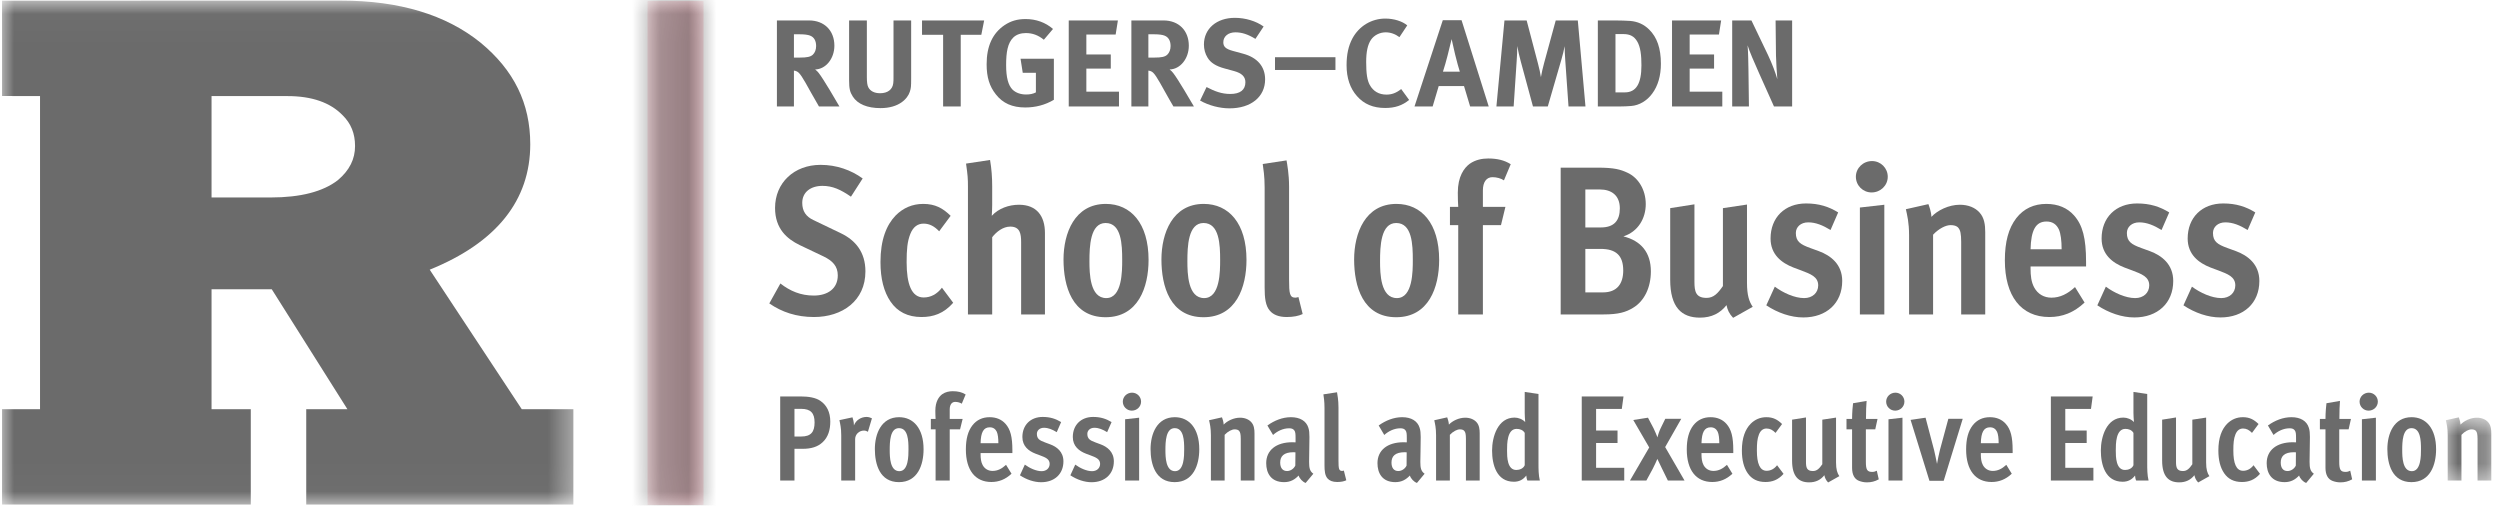 <svg width="89" height="18" viewBox="0 0 89 18" fill="none" xmlns="http://www.w3.org/2000/svg">
<g clip-path="url(#clip0_2246_1515)">
<mask id="mask0_2246_1515" style="mask-type:luminance" maskUnits="userSpaceOnUse" x="0" y="0" width="21" height="18">
<path d="M0 0.023H20.569V17.975H0V0.023Z" fill="white"/>
</mask>
<g mask="url(#mask0_2246_1515)">
<path d="M7.531 3.421H10.24C11.099 3.421 11.757 3.649 12.193 4.099L12.2 4.105C12.496 4.398 12.64 4.755 12.64 5.198C12.64 5.667 12.441 6.063 12.032 6.41L12.031 6.411C11.504 6.822 10.7 7.03 9.639 7.03H7.531V3.421ZM18.575 14.568L15.298 9.601C17.674 8.637 18.877 7.136 18.877 5.134C18.877 3.681 18.298 2.498 17.105 1.516C15.88 0.526 14.214 0.022 12.153 0.022L0.073 0.023V3.418C0.073 3.418 0.923 3.421 1.425 3.421V14.568H0.073V17.962H8.928V14.568H7.531V10.298H9.675L12.368 14.568H10.902V17.962H20.412V14.568H18.575Z" fill="#6B6B6B"/>
</g>
<mask id="mask1_2246_1515" style="mask-type:luminance" maskUnits="userSpaceOnUse" x="23" y="0" width="2" height="18">
<path d="M23.733 0.023H24.366V17.975H23.733V0.023Z" fill="white"/>
</mask>
<g mask="url(#mask1_2246_1515)">
<path d="M24.049 0.037V17.977" stroke="#E51635" stroke-width="1.993" stroke-miterlimit="10"/>
</g>
<path d="M28.977 11.286C28.356 11.286 27.835 11.112 27.387 10.802L27.782 10.092C28.129 10.363 28.508 10.522 28.969 10.522C29.469 10.522 29.825 10.273 29.825 9.804C29.825 9.472 29.636 9.284 29.325 9.132L28.47 8.725C28.016 8.505 27.592 8.143 27.592 7.403C27.592 6.511 28.266 5.869 29.212 5.869C29.779 5.869 30.294 6.051 30.711 6.353L30.294 7.002C29.931 6.752 29.643 6.617 29.28 6.617C28.856 6.617 28.56 6.844 28.56 7.221C28.56 7.523 28.698 7.712 28.955 7.833L29.946 8.309C30.445 8.551 30.809 8.967 30.809 9.661C30.809 10.711 29.984 11.286 28.977 11.286Z" fill="#6B6B6B"/>
<path d="M32.806 11.286C32.322 11.286 31.951 11.104 31.701 10.734C31.466 10.386 31.345 9.925 31.345 9.329C31.345 8.536 31.558 8.007 31.89 7.666C32.155 7.402 32.481 7.259 32.867 7.259C33.291 7.259 33.563 7.41 33.843 7.683L33.434 8.234C33.269 8.06 33.094 7.961 32.882 7.961C32.678 7.961 32.511 8.067 32.406 8.331C32.3 8.604 32.276 8.883 32.276 9.337C32.276 10.114 32.45 10.59 32.882 10.59C33.139 10.59 33.359 10.469 33.533 10.242L33.934 10.779C33.594 11.165 33.223 11.286 32.806 11.286Z" fill="#6B6B6B"/>
<path d="M36.352 11.194V8.626C36.352 8.339 36.322 8.067 35.966 8.067C35.709 8.067 35.474 8.249 35.322 8.445V11.194H34.459V6.655C34.459 6.36 34.452 6.247 34.391 5.824L35.246 5.695C35.3 6.005 35.322 6.322 35.322 6.64V7.289C35.322 7.417 35.315 7.554 35.307 7.683C35.549 7.417 35.92 7.289 36.276 7.289C36.911 7.289 37.2 7.697 37.2 8.294V11.194H36.352Z" fill="#6B6B6B"/>
<path d="M39.36 7.939C38.808 7.939 38.784 8.778 38.784 9.298C38.784 9.736 38.8 10.612 39.383 10.612C39.95 10.612 39.95 9.654 39.95 9.253C39.95 8.717 39.928 7.939 39.36 7.939ZM39.36 11.293C38.164 11.293 37.861 10.183 37.861 9.238C37.861 8.302 38.255 7.259 39.368 7.259C40.253 7.259 40.889 7.946 40.889 9.253C40.889 10.227 40.519 11.293 39.36 11.293Z" fill="#6B6B6B"/>
<path d="M42.846 7.939C42.294 7.939 42.271 8.778 42.271 9.298C42.271 9.736 42.286 10.612 42.868 10.612C43.437 10.612 43.437 9.654 43.437 9.253C43.437 8.717 43.413 7.939 42.846 7.939ZM42.846 11.293C41.65 11.293 41.347 10.183 41.347 9.238C41.347 8.302 41.741 7.259 42.853 7.259C43.74 7.259 44.375 7.946 44.375 9.253C44.375 10.227 44.004 11.293 42.846 11.293Z" fill="#6B6B6B"/>
<path d="M45.808 11.286C45.52 11.286 45.331 11.202 45.21 11.066C45.05 10.885 45.021 10.605 45.021 10.235V6.677C45.021 6.261 44.975 6.005 44.953 5.838L45.801 5.71C45.823 5.854 45.891 6.179 45.891 6.655V9.949C45.891 10.454 45.913 10.597 46.118 10.597C46.148 10.597 46.201 10.583 46.225 10.575L46.375 11.18C46.232 11.248 46.043 11.286 45.808 11.286Z" fill="#6B6B6B"/>
<path d="M49.705 7.939C49.153 7.939 49.13 8.778 49.13 9.298C49.13 9.736 49.145 10.612 49.729 10.612C50.296 10.612 50.296 9.654 50.296 9.253C50.296 8.717 50.274 7.939 49.705 7.939ZM49.705 11.293C48.51 11.293 48.207 10.183 48.207 9.238C48.207 8.302 48.6 7.259 49.713 7.259C50.599 7.259 51.234 7.946 51.234 9.253C51.234 10.227 50.863 11.293 49.705 11.293Z" fill="#6B6B6B"/>
<path d="M53.54 6.421C53.442 6.353 53.283 6.307 53.132 6.307C52.919 6.307 52.791 6.481 52.791 6.776V7.364H53.593L53.435 8.014H52.791V11.194H51.913V8.014H51.618V7.364H51.913C51.904 7.19 51.898 7.1 51.898 6.858C51.898 6.285 52.117 5.983 52.321 5.831C52.526 5.688 52.761 5.642 52.98 5.642C53.298 5.642 53.556 5.703 53.782 5.846L53.54 6.421Z" fill="#6B6B6B"/>
<path d="M56.983 8.861H56.438V10.409H57.067C57.574 10.409 57.787 10.092 57.787 9.63C57.787 9.095 57.528 8.861 56.983 8.861ZM56.954 6.745H56.438V8.097H56.991C57.46 8.097 57.666 7.855 57.666 7.417C57.666 6.957 57.37 6.745 56.954 6.745ZM58.134 10.96C57.884 11.112 57.62 11.194 57.082 11.194H55.56V5.968H56.877C57.475 5.968 57.695 6.036 57.938 6.149C58.316 6.322 58.589 6.745 58.589 7.267C58.589 7.773 58.316 8.249 57.793 8.415C58.422 8.573 58.771 8.989 58.771 9.661C58.771 10.227 58.543 10.718 58.134 10.96Z" fill="#6B6B6B"/>
<path d="M61.699 11.315C61.556 11.165 61.495 11.021 61.464 10.863C61.238 11.149 60.935 11.308 60.519 11.308C59.867 11.308 59.459 10.945 59.459 9.956V7.41L60.322 7.274V10.031C60.322 10.372 60.367 10.605 60.754 10.605C61.003 10.605 61.154 10.447 61.336 10.183V7.41L62.193 7.282V10.069C62.193 10.507 62.268 10.734 62.397 10.923L61.699 11.315Z" fill="#6B6B6B"/>
<path d="M64.198 11.301C63.759 11.301 63.289 11.141 62.88 10.87L63.183 10.205C63.478 10.424 63.887 10.612 64.228 10.612C64.523 10.612 64.728 10.424 64.728 10.159C64.728 9.85 64.447 9.751 64.13 9.63L63.849 9.525C63.418 9.359 63.032 9.057 63.032 8.491C63.032 7.743 63.539 7.243 64.296 7.243C64.757 7.243 65.106 7.357 65.439 7.562L65.167 8.188C64.894 8.022 64.644 7.916 64.372 7.916C64.106 7.916 63.932 8.082 63.932 8.294C63.932 8.597 64.091 8.701 64.447 8.83L64.757 8.943C65.167 9.095 65.583 9.405 65.583 10.002C65.583 10.794 65.022 11.301 64.198 11.301Z" fill="#6B6B6B"/>
<path d="M66.212 11.194V7.388L67.082 7.289V11.194H66.212ZM66.629 6.851C66.319 6.851 66.069 6.602 66.069 6.292C66.069 5.983 66.326 5.734 66.644 5.734C66.954 5.734 67.204 5.983 67.204 6.292C67.204 6.602 66.947 6.851 66.629 6.851Z" fill="#6B6B6B"/>
<path d="M69.818 11.194V8.611C69.818 8.317 69.787 8.196 69.719 8.113C69.659 8.037 69.552 8.014 69.439 8.014C69.273 8.014 69.023 8.135 68.818 8.355V11.194H67.963V8.377C67.963 7.916 67.895 7.659 67.849 7.448L68.651 7.267C68.675 7.335 68.75 7.523 68.758 7.72C68.978 7.485 69.378 7.289 69.772 7.289C70.075 7.289 70.318 7.395 70.468 7.562C70.643 7.75 70.674 8.007 70.674 8.264V11.194H69.818Z" fill="#6B6B6B"/>
<path d="M73.295 8.166C73.212 7.992 73.076 7.886 72.856 7.886C72.469 7.886 72.304 8.196 72.288 8.875H73.394C73.394 8.573 73.363 8.317 73.295 8.166ZM72.288 9.487V9.562C72.288 9.812 72.311 10.039 72.418 10.235C72.546 10.469 72.765 10.597 73.031 10.597C73.341 10.597 73.606 10.462 73.87 10.22L74.211 10.771C73.833 11.127 73.424 11.286 72.955 11.286C71.948 11.286 71.373 10.537 71.373 9.269C71.373 8.611 71.502 8.128 71.781 7.765C72.047 7.425 72.41 7.259 72.849 7.259C73.266 7.259 73.598 7.402 73.833 7.666C74.143 8.014 74.264 8.483 74.264 9.321V9.487H72.288Z" fill="#6B6B6B"/>
<path d="M75.983 11.301C75.544 11.301 75.074 11.141 74.665 10.87L74.968 10.205C75.263 10.424 75.672 10.612 76.012 10.612C76.308 10.612 76.513 10.424 76.513 10.159C76.513 9.85 76.232 9.751 75.915 9.63L75.634 9.525C75.203 9.359 74.817 9.057 74.817 8.491C74.817 7.743 75.324 7.243 76.08 7.243C76.543 7.243 76.891 7.357 77.224 7.562L76.951 8.188C76.679 8.022 76.429 7.916 76.157 7.916C75.891 7.916 75.717 8.082 75.717 8.294C75.717 8.597 75.876 8.701 76.232 8.83L76.543 8.943C76.951 9.095 77.367 9.405 77.367 10.002C77.367 10.794 76.807 11.301 75.983 11.301Z" fill="#6B6B6B"/>
<path d="M79.047 11.301C78.608 11.301 78.138 11.141 77.731 10.87L78.033 10.205C78.328 10.424 78.737 10.612 79.078 10.612C79.372 10.612 79.577 10.424 79.577 10.159C79.577 9.85 79.297 9.751 78.979 9.63L78.698 9.525C78.267 9.359 77.881 9.057 77.881 8.491C77.881 7.743 78.388 7.243 79.146 7.243C79.607 7.243 79.956 7.357 80.288 7.562L80.016 8.188C79.744 8.022 79.493 7.916 79.221 7.916C78.957 7.916 78.782 8.082 78.782 8.294C78.782 8.597 78.941 8.701 79.297 8.83L79.607 8.943C80.016 9.095 80.433 9.405 80.433 10.002C80.433 10.794 79.873 11.301 79.047 11.301Z" fill="#6B6B6B"/>
<path d="M28.522 14.555H28.283V15.54H28.522C28.873 15.54 28.999 15.376 28.999 15.038C28.999 14.705 28.86 14.555 28.522 14.555ZM29.281 15.748C29.112 15.904 28.885 15.978 28.574 15.978H28.283V17.107H27.775V14.113H28.496C28.787 14.113 29.038 14.156 29.202 14.268C29.432 14.424 29.558 14.671 29.558 15.009C29.558 15.29 29.489 15.557 29.281 15.748Z" fill="#6B6B6B"/>
<path d="M30.898 15.371C30.854 15.345 30.811 15.328 30.756 15.328C30.586 15.328 30.443 15.463 30.443 15.632V17.107H29.948V15.497C29.948 15.229 29.909 15.082 29.883 14.957L30.348 14.857C30.36 14.9 30.399 15.004 30.399 15.13V15.147C30.472 14.952 30.659 14.843 30.851 14.843C30.924 14.843 30.993 14.87 31.041 14.892L30.898 15.371Z" fill="#6B6B6B"/>
<path d="M32.003 15.242C31.686 15.242 31.674 15.723 31.674 16.02C31.674 16.272 31.683 16.774 32.017 16.774C32.342 16.774 32.342 16.224 32.342 15.995C32.342 15.687 32.329 15.242 32.003 15.242ZM32.003 17.164C31.318 17.164 31.145 16.527 31.145 15.986C31.145 15.45 31.37 14.852 32.008 14.852C32.515 14.852 32.879 15.247 32.879 15.995C32.879 16.553 32.667 17.164 32.003 17.164Z" fill="#6B6B6B"/>
<path d="M34.239 14.372C34.182 14.334 34.092 14.307 34.005 14.307C33.884 14.307 33.81 14.407 33.81 14.576V14.914H34.27L34.178 15.285H33.81V17.107H33.307V15.285H33.138V14.914H33.307C33.303 14.814 33.298 14.762 33.298 14.624C33.298 14.294 33.425 14.122 33.541 14.035C33.658 13.953 33.793 13.927 33.919 13.927C34.101 13.927 34.248 13.961 34.377 14.044L34.239 14.372Z" fill="#6B6B6B"/>
<path d="M35.486 15.371C35.438 15.273 35.36 15.212 35.234 15.212C35.014 15.212 34.917 15.389 34.909 15.778H35.542C35.542 15.606 35.525 15.458 35.486 15.371ZM34.909 16.129V16.172C34.909 16.315 34.922 16.444 34.983 16.558C35.056 16.691 35.182 16.765 35.334 16.765C35.512 16.765 35.664 16.688 35.815 16.548L36.01 16.865C35.794 17.067 35.559 17.159 35.291 17.159C34.714 17.159 34.385 16.731 34.385 16.003C34.385 15.627 34.458 15.35 34.618 15.143C34.77 14.948 34.978 14.852 35.23 14.852C35.469 14.852 35.659 14.935 35.794 15.086C35.972 15.285 36.041 15.554 36.041 16.034V16.129H34.909Z" fill="#6B6B6B"/>
<path d="M37.065 17.167C36.813 17.167 36.544 17.076 36.31 16.921L36.484 16.54C36.653 16.665 36.887 16.774 37.082 16.774C37.252 16.774 37.368 16.665 37.368 16.514C37.368 16.337 37.208 16.28 37.025 16.211L36.865 16.151C36.617 16.056 36.397 15.882 36.397 15.558C36.397 15.13 36.688 14.843 37.12 14.843C37.385 14.843 37.585 14.909 37.776 15.026L37.62 15.385C37.463 15.29 37.321 15.229 37.164 15.229C37.013 15.229 36.913 15.325 36.913 15.445C36.913 15.618 37.003 15.678 37.208 15.752L37.385 15.818C37.62 15.904 37.858 16.082 37.858 16.424C37.858 16.878 37.537 17.167 37.065 17.167Z" fill="#6B6B6B"/>
<path d="M38.859 17.167C38.609 17.167 38.339 17.076 38.105 16.921L38.279 16.54C38.448 16.665 38.683 16.774 38.877 16.774C39.046 16.774 39.164 16.665 39.164 16.514C39.164 16.337 39.003 16.28 38.821 16.211L38.66 16.151C38.413 16.056 38.192 15.882 38.192 15.558C38.192 15.13 38.483 14.843 38.916 14.843C39.181 14.843 39.38 14.909 39.572 15.026L39.414 15.385C39.259 15.29 39.115 15.229 38.96 15.229C38.808 15.229 38.709 15.325 38.709 15.445C38.709 15.618 38.799 15.678 39.003 15.752L39.181 15.818C39.414 15.904 39.653 16.082 39.653 16.424C39.653 16.878 39.332 17.167 38.859 17.167Z" fill="#6B6B6B"/>
<path d="M40.054 17.107V14.926L40.553 14.87V17.107H40.054ZM40.292 14.619C40.116 14.619 39.972 14.476 39.972 14.298C39.972 14.122 40.119 13.979 40.301 13.979C40.479 13.979 40.622 14.122 40.622 14.298C40.622 14.476 40.475 14.619 40.292 14.619Z" fill="#6B6B6B"/>
<path d="M41.819 15.242C41.503 15.242 41.489 15.723 41.489 16.02C41.489 16.272 41.498 16.774 41.831 16.774C42.157 16.774 42.157 16.224 42.157 15.995C42.157 15.687 42.144 15.242 41.819 15.242ZM41.819 17.164C41.134 17.164 40.96 16.527 40.96 15.986C40.96 15.45 41.186 14.852 41.823 14.852C42.331 14.852 42.694 15.247 42.694 15.995C42.694 16.553 42.482 17.164 41.819 17.164Z" fill="#6B6B6B"/>
<path d="M44.171 17.107V15.627C44.171 15.458 44.153 15.389 44.114 15.342C44.08 15.299 44.019 15.285 43.953 15.285C43.858 15.285 43.715 15.354 43.597 15.48V17.107H43.108V15.493C43.108 15.229 43.07 15.081 43.042 14.961L43.502 14.857C43.516 14.896 43.559 15.004 43.563 15.116C43.689 14.983 43.919 14.87 44.144 14.87C44.318 14.87 44.457 14.931 44.543 15.026C44.643 15.133 44.66 15.281 44.66 15.428V17.107H44.171Z" fill="#6B6B6B"/>
<path d="M46.118 16.103C46.078 16.099 46.061 16.099 46.049 16.099C45.701 16.099 45.575 16.246 45.575 16.467C45.575 16.653 45.658 16.769 45.819 16.769C45.94 16.769 46.061 16.688 46.113 16.574L46.118 16.103ZM46.481 17.193C46.374 17.155 46.265 17.038 46.23 16.929C46.096 17.072 45.94 17.164 45.714 17.164C45.242 17.164 45.077 16.838 45.077 16.488C45.077 16.034 45.425 15.744 46.004 15.744C46.04 15.744 46.075 15.744 46.122 15.748V15.588C46.122 15.458 46.118 15.371 46.075 15.319C46.035 15.268 45.98 15.247 45.892 15.247C45.675 15.247 45.468 15.35 45.321 15.485L45.12 15.147C45.368 14.969 45.658 14.852 45.957 14.852C46.279 14.852 46.504 14.986 46.578 15.229C46.608 15.319 46.616 15.424 46.616 15.557C46.616 15.813 46.604 16.393 46.604 16.444C46.604 16.662 46.63 16.777 46.755 16.865L46.481 17.193Z" fill="#6B6B6B"/>
<path d="M47.603 17.159C47.438 17.159 47.33 17.112 47.26 17.033C47.169 16.929 47.152 16.769 47.152 16.558V14.519C47.152 14.281 47.126 14.134 47.113 14.039L47.598 13.965C47.611 14.048 47.65 14.234 47.65 14.507V16.393C47.65 16.683 47.663 16.765 47.781 16.765C47.798 16.765 47.828 16.757 47.841 16.752L47.928 17.098C47.845 17.138 47.737 17.159 47.603 17.159Z" fill="#6B6B6B"/>
<path d="M50.078 16.103C50.039 16.099 50.022 16.099 50.009 16.099C49.662 16.099 49.537 16.246 49.537 16.467C49.537 16.653 49.619 16.769 49.779 16.769C49.9 16.769 50.022 16.688 50.074 16.574L50.078 16.103ZM50.443 17.193C50.334 17.155 50.225 17.038 50.191 16.929C50.056 17.072 49.9 17.164 49.675 17.164C49.202 17.164 49.038 16.838 49.038 16.488C49.038 16.034 49.385 15.744 49.966 15.744C50.001 15.744 50.035 15.744 50.082 15.748V15.588C50.082 15.458 50.078 15.371 50.035 15.319C49.996 15.268 49.94 15.247 49.852 15.247C49.636 15.247 49.428 15.35 49.28 15.485L49.081 15.147C49.328 14.969 49.619 14.852 49.918 14.852C50.238 14.852 50.464 14.986 50.538 15.229C50.568 15.319 50.577 15.424 50.577 15.557C50.577 15.813 50.564 16.393 50.564 16.444C50.564 16.662 50.59 16.777 50.716 16.865L50.443 17.193Z" fill="#6B6B6B"/>
<path d="M52.187 17.107V15.627C52.187 15.458 52.17 15.389 52.13 15.342C52.096 15.299 52.035 15.285 51.97 15.285C51.875 15.285 51.733 15.354 51.615 15.48V17.107H51.124V15.493C51.124 15.229 51.086 15.081 51.06 14.961L51.52 14.857C51.532 14.896 51.575 15.004 51.581 15.116C51.706 14.983 51.935 14.87 52.161 14.87C52.334 14.87 52.473 14.931 52.561 15.026C52.66 15.133 52.677 15.281 52.677 15.428V17.107H52.187Z" fill="#6B6B6B"/>
<path d="M54.28 15.411C54.219 15.307 54.107 15.268 53.993 15.268C53.651 15.268 53.651 15.799 53.651 16.039C53.651 16.268 53.656 16.731 53.981 16.731C54.098 16.731 54.232 16.679 54.28 16.562V15.411ZM54.375 17.107C54.349 17.05 54.341 16.99 54.336 16.929C54.223 17.076 54.085 17.15 53.894 17.15C53.279 17.15 53.118 16.544 53.118 16.039C53.118 15.549 53.322 14.866 53.919 14.866C54.054 14.866 54.206 14.926 54.297 15.026C54.289 14.917 54.28 14.805 54.28 14.697V13.953L54.77 14.025V16.493C54.77 16.696 54.77 16.908 54.818 17.107H54.375Z" fill="#6B6B6B"/>
<path d="M56.31 17.107V14.113H57.797L57.736 14.558H56.821V15.328H57.584V15.77H56.821V16.653H57.823V17.107H56.31Z" fill="#6B6B6B"/>
<path d="M59.376 17.107L59.168 16.683L59.002 16.337C58.976 16.393 58.907 16.562 58.838 16.688L58.611 17.107H58.027L58.712 15.93L58.144 14.952L58.668 14.87L58.864 15.242C58.898 15.307 58.976 15.493 59.007 15.571C59.02 15.497 59.076 15.328 59.123 15.238L59.284 14.909H59.853L59.28 15.916L59.969 17.107H59.376Z" fill="#6B6B6B"/>
<path d="M61.15 15.371C61.102 15.273 61.024 15.212 60.899 15.212C60.678 15.212 60.583 15.389 60.573 15.778H61.207C61.207 15.606 61.19 15.458 61.15 15.371ZM60.573 16.129V16.172C60.573 16.315 60.587 16.444 60.647 16.558C60.721 16.691 60.846 16.765 60.998 16.765C61.176 16.765 61.328 16.688 61.48 16.548L61.674 16.865C61.458 17.067 61.224 17.159 60.955 17.159C60.379 17.159 60.049 16.731 60.049 16.003C60.049 15.627 60.123 15.35 60.282 15.143C60.434 14.948 60.643 14.852 60.894 14.852C61.133 14.852 61.323 14.935 61.458 15.086C61.636 15.285 61.705 15.554 61.705 16.034V16.129H60.573Z" fill="#6B6B6B"/>
<path d="M62.849 17.159C62.571 17.159 62.358 17.055 62.215 16.843C62.081 16.644 62.011 16.38 62.011 16.039C62.011 15.583 62.133 15.281 62.324 15.086C62.475 14.935 62.662 14.852 62.883 14.852C63.126 14.852 63.282 14.94 63.442 15.095L63.209 15.411C63.113 15.311 63.013 15.255 62.891 15.255C62.775 15.255 62.679 15.316 62.619 15.466C62.558 15.623 62.545 15.783 62.545 16.042C62.545 16.488 62.644 16.76 62.891 16.76C63.039 16.76 63.165 16.691 63.264 16.562L63.494 16.869C63.299 17.09 63.086 17.159 62.849 17.159Z" fill="#6B6B6B"/>
<path d="M65.081 17.176C64.999 17.09 64.964 17.007 64.947 16.917C64.817 17.081 64.644 17.172 64.405 17.172C64.032 17.172 63.798 16.964 63.798 16.398V14.94L64.293 14.861V16.441C64.293 16.636 64.317 16.769 64.539 16.769C64.682 16.769 64.769 16.679 64.874 16.527V14.94L65.363 14.866V16.462C65.363 16.713 65.406 16.843 65.48 16.951L65.081 17.176Z" fill="#6B6B6B"/>
<path d="M66.463 17.172C66.355 17.172 66.264 17.15 66.182 17.119C66.026 17.059 65.934 16.908 65.934 16.653V15.285H65.735V14.914H65.934C65.934 14.697 65.957 14.433 65.969 14.355L66.451 14.272C66.438 14.403 66.429 14.671 66.429 14.914H66.84L66.759 15.285H66.425V16.445C66.425 16.722 66.472 16.8 66.65 16.8C66.719 16.8 66.766 16.782 66.814 16.757L66.884 17.064C66.745 17.142 66.611 17.172 66.463 17.172Z" fill="#6B6B6B"/>
<path d="M67.23 17.107V14.926L67.728 14.87V17.107H67.23ZM67.468 14.619C67.29 14.619 67.147 14.476 67.147 14.298C67.147 14.122 67.295 13.979 67.477 13.979C67.655 13.979 67.797 14.122 67.797 14.298C67.797 14.476 67.65 14.619 67.468 14.619Z" fill="#6B6B6B"/>
<path d="M69.196 17.116H68.688L68.017 14.948L68.55 14.87L68.854 16.025C68.888 16.16 68.91 16.284 68.958 16.514C68.984 16.38 69.018 16.18 69.062 16.017L69.361 14.909H69.873L69.196 17.116Z" fill="#6B6B6B"/>
<path d="M71.095 15.371C71.047 15.273 70.969 15.212 70.843 15.212C70.623 15.212 70.526 15.389 70.518 15.778H71.152C71.152 15.606 71.135 15.458 71.095 15.371ZM70.518 16.129V16.172C70.518 16.315 70.531 16.444 70.592 16.558C70.666 16.691 70.791 16.765 70.943 16.765C71.121 16.765 71.273 16.688 71.425 16.548L71.619 16.865C71.403 17.067 71.168 17.159 70.9 17.159C70.324 17.159 69.994 16.731 69.994 16.003C69.994 15.627 70.067 15.35 70.227 15.143C70.379 14.948 70.588 14.852 70.839 14.852C71.078 14.852 71.268 14.935 71.403 15.086C71.581 15.285 71.65 15.554 71.65 16.034V16.129H70.518Z" fill="#6B6B6B"/>
<path d="M73.011 17.107V14.113H74.499L74.439 14.558H73.524V15.328H74.286V15.77H73.524V16.653H74.525V17.107H73.011Z" fill="#6B6B6B"/>
<path d="M75.951 15.411C75.891 15.307 75.778 15.268 75.665 15.268C75.322 15.268 75.322 15.799 75.322 16.039C75.322 16.268 75.327 16.731 75.652 16.731C75.77 16.731 75.903 16.679 75.951 16.562V15.411ZM76.047 17.107C76.021 17.05 76.012 16.99 76.008 16.929C75.895 17.076 75.756 17.15 75.566 17.15C74.95 17.15 74.79 16.544 74.79 16.039C74.79 15.549 74.993 14.866 75.592 14.866C75.727 14.866 75.877 14.926 75.969 15.026C75.96 14.917 75.951 14.805 75.951 14.697V13.953L76.441 14.025V16.493C76.441 16.696 76.441 16.908 76.489 17.107H76.047Z" fill="#6B6B6B"/>
<path d="M78.255 17.176C78.173 17.09 78.139 17.007 78.121 16.917C77.99 17.081 77.817 17.172 77.579 17.172C77.207 17.172 76.972 16.964 76.972 16.398V14.94L77.466 14.861V16.441C77.466 16.636 77.492 16.769 77.713 16.769C77.857 16.769 77.943 16.679 78.047 16.527V14.94L78.538 14.866V16.462C78.538 16.713 78.58 16.843 78.654 16.951L78.255 17.176Z" fill="#6B6B6B"/>
<path d="M79.811 17.159C79.533 17.159 79.32 17.055 79.177 16.843C79.043 16.644 78.974 16.38 78.974 16.039C78.974 15.583 79.095 15.281 79.286 15.086C79.438 14.935 79.624 14.852 79.846 14.852C80.088 14.852 80.244 14.94 80.404 15.095L80.171 15.411C80.076 15.311 79.975 15.255 79.854 15.255C79.737 15.255 79.642 15.316 79.581 15.466C79.52 15.623 79.507 15.783 79.507 16.042C79.507 16.488 79.606 16.76 79.854 16.76C80.001 16.76 80.127 16.691 80.226 16.562L80.456 16.869C80.261 17.09 80.048 17.159 79.811 17.159Z" fill="#6B6B6B"/>
<path d="M81.735 16.103C81.697 16.099 81.68 16.099 81.666 16.099C81.319 16.099 81.194 16.246 81.194 16.467C81.194 16.653 81.275 16.769 81.436 16.769C81.557 16.769 81.68 16.688 81.731 16.574L81.735 16.103ZM82.1 17.193C81.991 17.155 81.882 17.038 81.848 16.929C81.714 17.072 81.557 17.164 81.332 17.164C80.86 17.164 80.694 16.838 80.694 16.488C80.694 16.034 81.042 15.744 81.623 15.744C81.657 15.744 81.692 15.744 81.739 15.748V15.588C81.739 15.458 81.735 15.371 81.692 15.319C81.654 15.268 81.597 15.247 81.51 15.247C81.293 15.247 81.085 15.35 80.938 15.485L80.738 15.147C80.985 14.969 81.275 14.852 81.576 14.852C81.896 14.852 82.121 14.986 82.195 15.229C82.225 15.319 82.233 15.424 82.233 15.557C82.233 15.813 82.221 16.393 82.221 16.444C82.221 16.662 82.247 16.777 82.373 16.865L82.1 17.193Z" fill="#6B6B6B"/>
<path d="M83.316 17.172C83.208 17.172 83.116 17.15 83.035 17.119C82.879 17.059 82.787 16.908 82.787 16.653V15.285H82.588V14.914H82.787C82.787 14.697 82.81 14.433 82.822 14.355L83.303 14.272C83.29 14.403 83.282 14.671 83.282 14.914H83.694L83.611 15.285H83.277V16.445C83.277 16.722 83.325 16.8 83.503 16.8C83.572 16.8 83.619 16.782 83.668 16.757L83.737 17.064C83.598 17.142 83.463 17.172 83.316 17.172Z" fill="#6B6B6B"/>
<path d="M84.084 17.107V14.926L84.582 14.87V17.107H84.084ZM84.322 14.619C84.144 14.619 84.001 14.476 84.001 14.298C84.001 14.122 84.149 13.979 84.331 13.979C84.508 13.979 84.651 14.122 84.651 14.298C84.651 14.476 84.504 14.619 84.322 14.619Z" fill="#6B6B6B"/>
<path d="M85.848 15.242C85.532 15.242 85.519 15.723 85.519 16.02C85.519 16.272 85.528 16.774 85.862 16.774C86.187 16.774 86.187 16.224 86.187 15.995C86.187 15.687 86.174 15.242 85.848 15.242ZM85.848 17.164C85.163 17.164 84.99 16.527 84.99 15.986C84.99 15.45 85.215 14.852 85.853 14.852C86.36 14.852 86.725 15.247 86.725 15.995C86.725 16.553 86.512 17.164 85.848 17.164Z" fill="#6B6B6B"/>
<mask id="mask2_2246_1515" style="mask-type:luminance" maskUnits="userSpaceOnUse" x="87" y="14" width="2" height="4">
<path d="M87.022 14.842H88.764V17.368H87.022V14.842Z" fill="white"/>
</mask>
<g mask="url(#mask2_2246_1515)">
<path d="M88.201 17.107V15.627C88.201 15.458 88.183 15.389 88.145 15.342C88.109 15.298 88.049 15.285 87.984 15.285C87.888 15.285 87.746 15.354 87.628 15.48V17.107H87.138V15.493C87.138 15.229 87.099 15.081 87.073 14.96L87.533 14.857C87.545 14.896 87.59 15.004 87.594 15.116C87.72 14.983 87.95 14.87 88.175 14.87C88.348 14.87 88.487 14.931 88.574 15.026C88.673 15.133 88.69 15.281 88.69 15.428V17.107H88.201Z" fill="#6B6B6B"/>
</g>
<path d="M28.834 1.266C28.763 1.238 28.635 1.221 28.484 1.221H28.264V2.05H28.472C28.736 2.05 28.851 2.023 28.935 1.949C29.011 1.879 29.054 1.768 29.054 1.639C29.054 1.451 28.98 1.319 28.834 1.266ZM29.155 3.791C29.037 3.588 28.988 3.505 28.868 3.289C28.564 2.737 28.472 2.588 28.36 2.539C28.329 2.526 28.303 2.518 28.264 2.513V3.791H27.658V0.728H28.803C29.346 0.728 29.704 1.089 29.704 1.627C29.704 2.086 29.399 2.465 29.019 2.473C29.081 2.521 29.107 2.549 29.148 2.6C29.306 2.799 29.774 3.597 29.884 3.791H29.155Z" fill="#6B6B6B"/>
<path d="M32.388 3.271C32.308 3.513 32.008 3.849 31.346 3.849C30.877 3.849 30.533 3.707 30.36 3.438C30.259 3.28 30.228 3.157 30.228 2.861V0.728H30.86V2.742C30.86 2.932 30.877 3.042 30.913 3.109C30.983 3.244 31.129 3.319 31.332 3.319C31.601 3.319 31.774 3.187 31.8 2.963C31.809 2.896 31.809 2.852 31.809 2.689V0.728H32.437V2.79C32.437 3.081 32.432 3.139 32.388 3.271Z" fill="#6B6B6B"/>
<path d="M34.935 1.238H34.202V3.791H33.575V1.238H32.824V0.728H35.036L34.935 1.238Z" fill="#6B6B6B"/>
<path d="M36.497 3.826C36.039 3.826 35.699 3.677 35.452 3.359C35.225 3.073 35.124 2.747 35.124 2.288C35.124 1.639 35.337 1.182 35.764 0.894C35.99 0.745 36.219 0.678 36.511 0.678C36.883 0.678 37.218 0.798 37.487 1.031L37.161 1.415C36.962 1.252 36.755 1.177 36.52 1.177C36.339 1.177 36.185 1.23 36.078 1.331C35.871 1.53 35.818 1.86 35.818 2.319C35.818 2.756 35.893 3.037 36.047 3.191C36.162 3.302 36.331 3.364 36.529 3.364C36.666 3.364 36.777 3.342 36.878 3.289V2.592H36.41L36.331 2.09H37.518V3.553C37.204 3.739 36.861 3.826 36.497 3.826Z" fill="#6B6B6B"/>
<path d="M38.047 3.791V0.728H39.797L39.717 1.23H38.674V1.94H39.544V2.442H38.674V3.263H39.836V3.791H38.047Z" fill="#6B6B6B"/>
<path d="M41.452 1.266C41.381 1.238 41.254 1.221 41.103 1.221H40.882V2.05H41.09C41.355 2.05 41.47 2.023 41.553 1.949C41.628 1.879 41.673 1.768 41.673 1.639C41.673 1.451 41.597 1.319 41.452 1.266ZM41.774 3.791C41.656 3.588 41.606 3.505 41.487 3.289C41.182 2.737 41.09 2.588 40.98 2.539C40.949 2.526 40.921 2.518 40.882 2.513V3.791H40.277V0.728H41.421C41.965 0.728 42.322 1.089 42.322 1.627C42.322 2.086 42.018 2.465 41.638 2.473C41.699 2.521 41.726 2.549 41.766 2.6C41.925 2.799 42.392 3.597 42.504 3.791H41.774Z" fill="#6B6B6B"/>
<path d="M43.771 3.857C43.421 3.857 43.033 3.756 42.723 3.58L42.953 3.099C43.241 3.249 43.488 3.345 43.797 3.345C44.15 3.345 44.336 3.201 44.336 2.927C44.336 2.729 44.207 2.605 43.934 2.53L43.594 2.437C43.289 2.354 43.098 2.235 42.988 2.05C42.904 1.913 42.86 1.754 42.86 1.583C42.86 1.023 43.311 0.635 43.96 0.635C44.336 0.635 44.715 0.75 44.985 0.944L44.693 1.384C44.416 1.216 44.207 1.151 43.978 1.151C43.726 1.151 43.55 1.296 43.55 1.504C43.55 1.662 43.634 1.742 43.889 1.812L44.26 1.913C44.765 2.05 45.038 2.372 45.038 2.826C45.038 3.448 44.535 3.857 43.771 3.857Z" fill="#6B6B6B"/>
<path d="M45.39 2.491V2.037H47.542V2.491H45.39Z" fill="#6B6B6B"/>
<path d="M49.312 3.844C48.887 3.844 48.56 3.708 48.308 3.421C48.061 3.143 47.938 2.773 47.938 2.323C47.938 1.94 48.004 1.636 48.145 1.37C48.384 0.926 48.826 0.661 49.321 0.661C49.625 0.661 49.93 0.759 50.098 0.904L49.82 1.322C49.666 1.208 49.501 1.151 49.329 1.151C49.122 1.151 48.919 1.252 48.808 1.415C48.689 1.591 48.636 1.847 48.636 2.204C48.636 2.622 48.672 2.857 48.764 3.025C48.887 3.249 49.091 3.368 49.357 3.368C49.537 3.368 49.7 3.316 49.882 3.17L50.165 3.558C49.922 3.756 49.661 3.844 49.312 3.844Z" fill="#6B6B6B"/>
<path d="M51.801 1.935L51.678 1.393C51.66 1.463 51.585 1.781 51.532 1.984C51.475 2.204 51.434 2.35 51.369 2.552H51.97C51.947 2.487 51.851 2.148 51.801 1.935ZM52.337 3.791L52.119 3.064H51.218L51.002 3.791H50.356L51.364 0.718H52.031L52.999 3.791H52.337Z" fill="#6B6B6B"/>
<path d="M55.839 3.791L55.724 2.156C55.71 1.961 55.702 1.807 55.702 1.644C55.666 1.821 55.64 1.931 55.587 2.116L55.101 3.791H54.574L54.138 2.182C54.098 2.033 54.045 1.816 54.014 1.639C54.014 1.821 54.006 2.001 53.992 2.191L53.886 3.791H53.272L53.559 0.728H54.349L54.752 2.262C54.809 2.482 54.831 2.588 54.857 2.747C54.885 2.588 54.919 2.429 54.969 2.249L55.384 0.728H56.17L56.443 3.791H55.839Z" fill="#6B6B6B"/>
<path d="M58.28 1.468C58.178 1.3 58.037 1.213 57.793 1.213H57.511V3.289H57.843C58.249 3.289 58.435 2.975 58.435 2.328C58.435 1.971 58.404 1.671 58.28 1.468ZM58.818 3.333C58.634 3.585 58.359 3.751 58.071 3.773C57.958 3.782 57.812 3.791 57.63 3.791H56.883V0.728H57.503C57.679 0.728 57.913 0.736 58.037 0.745C58.297 0.767 58.522 0.865 58.708 1.05C58.991 1.327 59.128 1.72 59.128 2.271C59.128 2.689 59.026 3.055 58.818 3.333Z" fill="#6B6B6B"/>
<path d="M59.524 3.791V0.728H61.273L61.194 1.23H60.152V1.94H61.021V2.442H60.152V3.263H61.314V3.791H59.524Z" fill="#6B6B6B"/>
<path d="M63.154 3.791L62.629 2.619C62.456 2.235 62.27 1.803 62.214 1.613C62.236 1.865 62.24 2.227 62.245 2.482L62.262 3.791H61.666V0.728H62.351L62.938 1.953C63.093 2.28 63.211 2.6 63.273 2.821C63.252 2.583 63.23 2.191 63.225 1.98L63.211 0.728H63.8V3.791H63.154Z" fill="#6B6B6B"/>
<mask id="mask3_2246_1515" style="mask-type:luminance" maskUnits="userSpaceOnUse" x="23" y="0" width="2" height="18">
<path d="M23.417 0.023H24.683V17.975H23.417V0.023Z" fill="white"/>
</mask>
<g mask="url(#mask3_2246_1515)">
<path d="M24.14 -7.051V26.946" stroke="#6B6B6B" stroke-width="3.989"/>
</g>
</g>
<defs>
<clipPath id="clip0_2246_1515">
<rect width="89" height="18" fill="white"/>
</clipPath>
</defs>
</svg>
